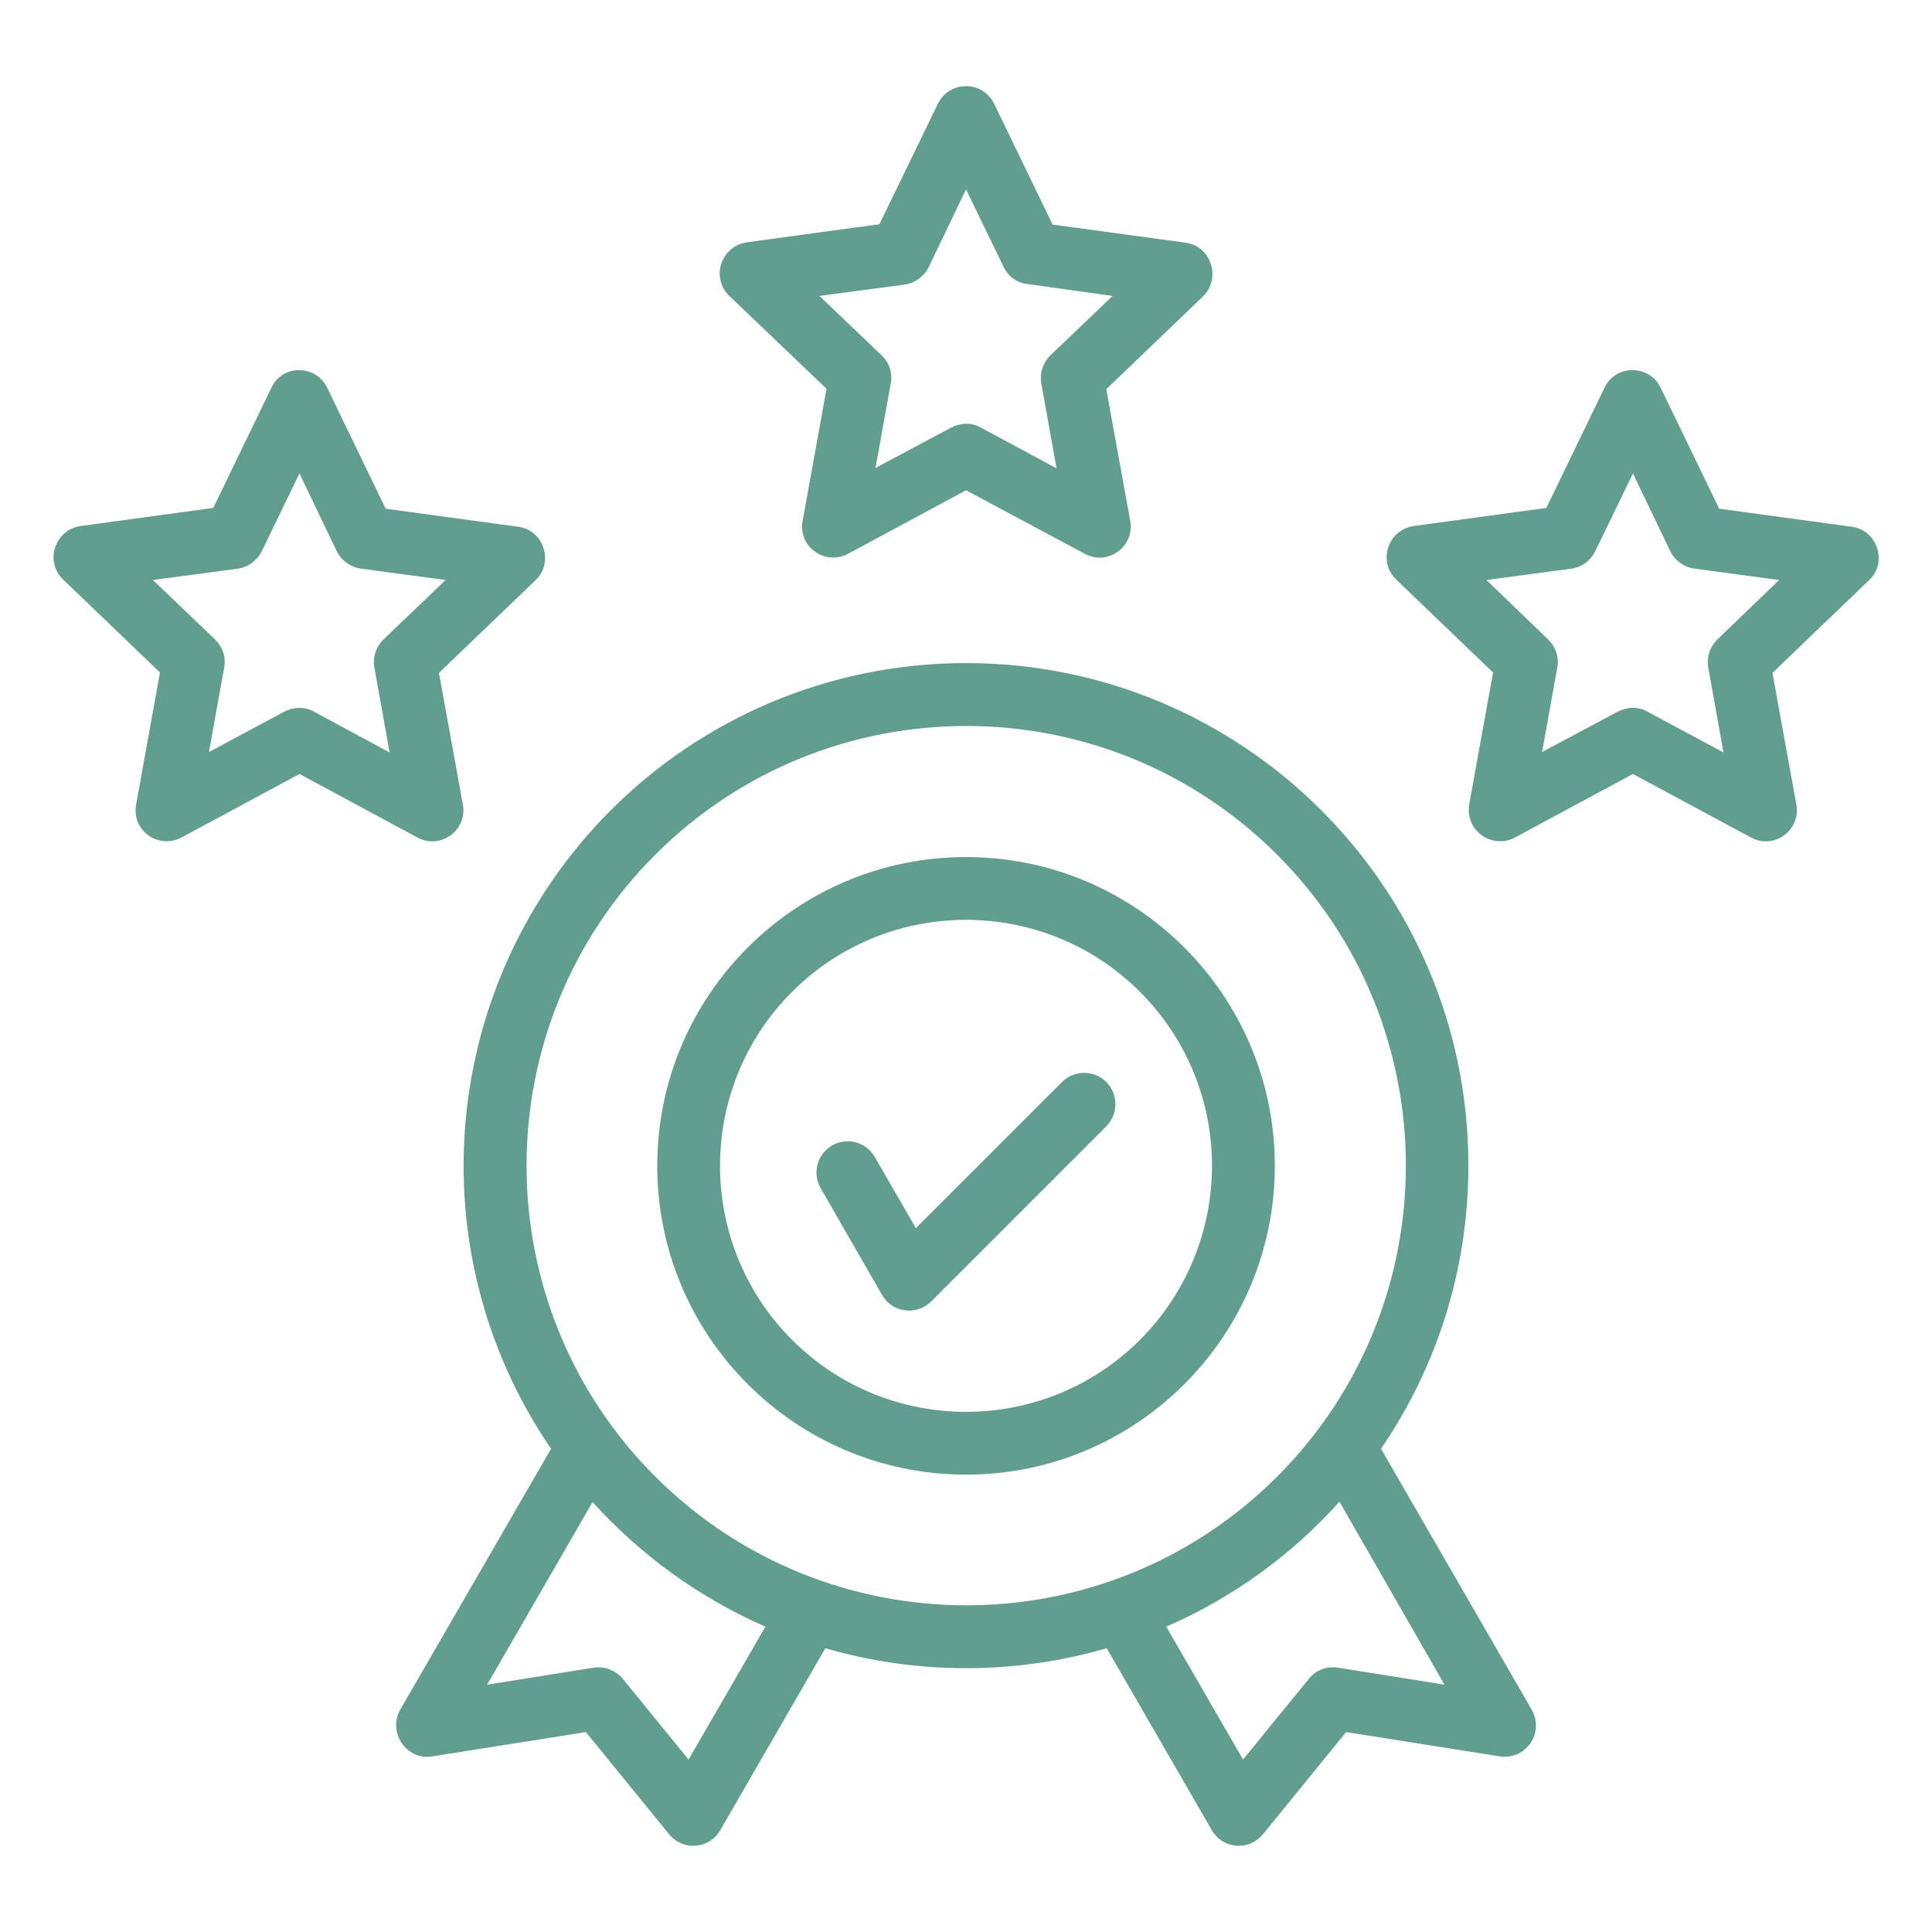 <svg xmlns="http://www.w3.org/2000/svg" width="52" height="52" viewBox="0 0 52 52" fill="none"><g clip-path="url(#clip0_1_131)"><path d="M8.809 10.443L10.381 13.692L13.945 14.177C14.652 14.272 14.905 15.147 14.42 15.611L11.815 18.111L12.458 21.655C12.585 22.351 11.847 22.878 11.235 22.541L8.06 20.832L4.886 22.541C4.274 22.868 3.504 22.361 3.673 21.602L4.306 18.1L1.701 15.601C1.194 15.116 1.469 14.251 2.186 14.156L5.74 13.671L7.312 10.422C7.607 9.8 8.514 9.811 8.809 10.443ZM9.062 14.831L8.06 12.743L7.048 14.831C6.932 15.073 6.689 15.263 6.405 15.306L4.116 15.611L5.793 17.215C5.983 17.404 6.088 17.679 6.035 17.963L5.624 20.241L7.649 19.155C7.892 19.029 8.197 19.008 8.451 19.155L10.486 20.252L10.085 18.016C10.022 17.742 10.096 17.436 10.317 17.215L11.994 15.611L9.727 15.306C9.453 15.274 9.189 15.095 9.062 14.831ZM26.76 2.797L28.331 6.045L31.907 6.531C32.614 6.625 32.867 7.501 32.382 7.975L29.776 10.475L30.42 14.019C30.546 14.715 29.808 15.242 29.196 14.905L26.001 13.196L22.826 14.905C22.214 15.232 21.444 14.725 21.613 13.966L22.246 10.464L19.63 7.965C19.124 7.48 19.398 6.615 20.116 6.52L23.67 6.035L25.241 2.797C25.558 2.154 26.454 2.164 26.76 2.797ZM27.013 7.184L26.001 5.096L24.999 7.184C24.883 7.427 24.64 7.617 24.355 7.659L22.056 7.965L23.733 9.568C23.933 9.758 24.028 10.032 23.976 10.317L23.564 12.595L25.6 11.509C25.842 11.382 26.138 11.361 26.401 11.509L28.437 12.605L28.036 10.37C27.973 10.095 28.047 9.79 28.268 9.568L29.945 7.965L27.678 7.648C27.393 7.627 27.14 7.448 27.013 7.184ZM44.7 10.443L46.272 13.692L49.837 14.177C50.543 14.272 50.807 15.147 50.311 15.611L47.706 18.111L48.349 21.655C48.476 22.351 47.738 22.878 47.126 22.541L43.951 20.832L40.777 22.541C40.165 22.868 39.395 22.361 39.553 21.602L40.186 18.1L37.581 15.601C37.075 15.116 37.349 14.251 38.066 14.156L41.62 13.671L43.192 10.422C43.498 9.8 44.405 9.811 44.7 10.443ZM44.953 14.831L43.951 12.743L42.939 14.831C42.823 15.073 42.591 15.263 42.295 15.306L40.007 15.611L41.673 17.215C41.863 17.404 41.969 17.679 41.916 17.963L41.505 20.241L43.54 19.155C43.783 19.029 44.089 19.008 44.342 19.155L46.388 20.252L45.987 18.016C45.924 17.742 45.998 17.436 46.219 17.215L47.885 15.611L45.618 15.306C45.344 15.274 45.08 15.095 44.953 14.831ZM22.088 31.98C21.856 31.579 21.993 31.063 22.394 30.831C22.794 30.599 23.311 30.736 23.543 31.136L24.651 33.056L28.585 29.122C28.912 28.795 29.449 28.795 29.776 29.122C30.103 29.449 30.103 29.987 29.776 30.314L25.062 35.028C24.672 35.418 24.018 35.334 23.744 34.859L22.088 31.98ZM26.001 23.068C30.588 23.068 34.312 26.791 34.312 31.379C34.312 35.967 30.588 39.69 26.001 39.69C21.413 39.69 17.69 35.967 17.69 31.379C17.69 26.791 21.413 23.068 26.001 23.068ZM30.683 26.696C28.099 24.112 23.902 24.112 21.318 26.696C18.734 29.28 18.734 33.478 21.318 36.062C23.902 38.646 28.099 38.646 30.683 36.062C33.267 33.467 33.267 29.28 30.683 26.696ZM26.001 17.847C33.468 17.847 39.522 23.901 39.522 31.368C39.522 34.195 38.657 36.821 37.17 38.994L41.209 45.986C41.599 46.64 41.062 47.379 40.365 47.273L36.231 46.619L34.016 49.34C33.626 49.846 32.898 49.762 32.614 49.256L29.787 44.362C27.319 45.079 24.672 45.079 22.214 44.362L19.388 49.256C19.103 49.762 18.375 49.846 17.985 49.34L15.77 46.619L11.636 47.273C10.929 47.389 10.433 46.619 10.771 46.018L14.832 38.994C11.161 33.625 11.847 26.401 16.445 21.802C18.881 19.366 22.267 17.847 26.001 17.847ZM36.052 40.418C34.765 41.852 33.183 43.002 31.39 43.782L33.457 47.358L35.229 45.185C35.429 44.932 35.735 44.837 36.031 44.889L38.878 45.343L36.052 40.418ZM20.601 43.782C18.818 43.002 17.236 41.852 15.949 40.428L13.112 45.343L15.96 44.889C16.245 44.837 16.561 44.942 16.762 45.185L18.533 47.358L20.601 43.782ZM34.375 23.005C29.755 18.385 22.256 18.385 17.637 23.005C13.017 27.624 13.017 35.123 17.637 39.743C22.267 44.362 29.755 44.362 34.375 39.743C38.994 35.123 38.994 27.624 34.375 23.005Z" fill="#619E90"></path></g><defs><clipPath id="clip0_1_131"><rect width="52" height="52" fill="white"></rect></clipPath></defs></svg>